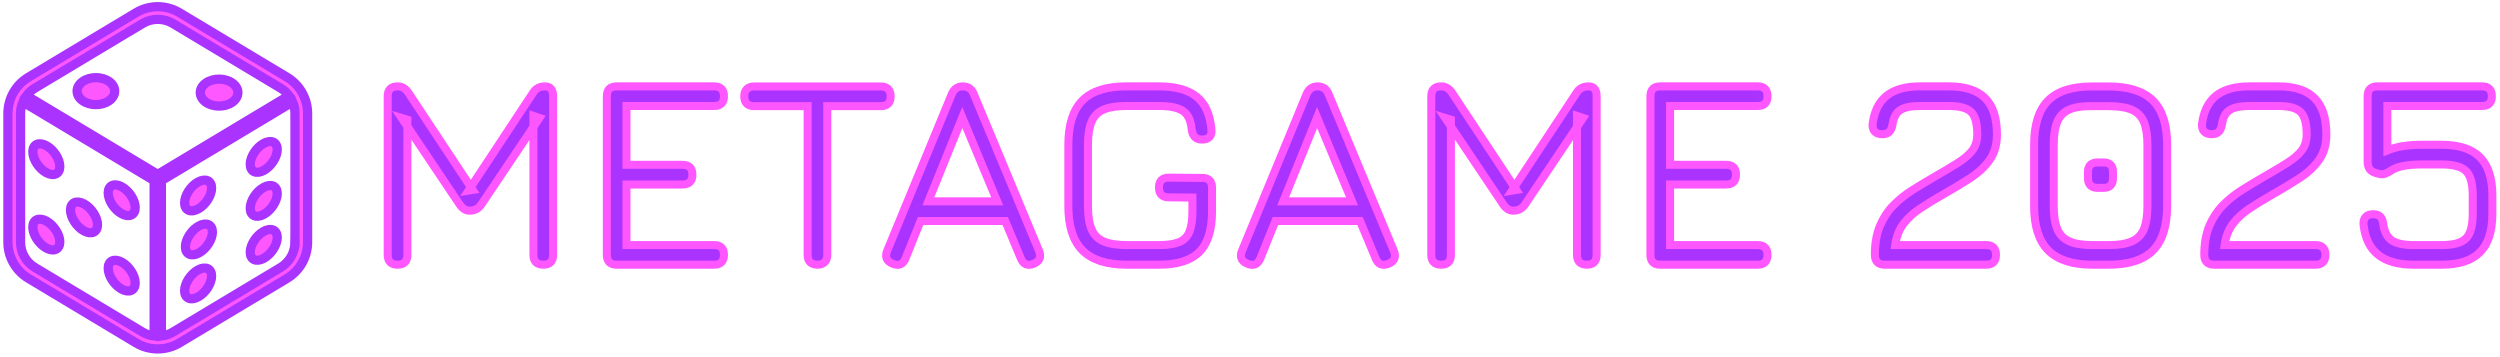 <svg width="561" height="80" viewBox="0 0 561 80" fill="none" xmlns="http://www.w3.org/2000/svg">
<g clip-path="url(#clip0_1_2)">
<path d="M64.429 17.34L40.269 2.848C38.77 1.949 37.085 1.5 35.399 1.5C33.715 1.5 32.029 1.949 30.531 2.848L6.371 17.34C3.519 19.051 1.775 22.133 1.775 25.458V54.342C1.775 57.667 3.519 60.749 6.371 62.46L30.531 76.952C32.029 77.85 33.715 78.3 35.399 78.3C37.085 78.3 38.77 77.85 40.269 76.952L64.429 62.46C67.281 60.749 69.025 57.667 69.025 54.342V25.458C69.025 22.133 67.281 19.051 64.429 17.34ZM34.589 75.41C33.685 75.298 32.799 75.003 31.991 74.518L7.831 60.026C5.835 58.827 4.613 56.67 4.613 54.342V25.458C4.613 24.555 4.799 23.678 5.14 22.873L34.589 40.537L34.589 75.41ZM5.95 21.467C6.455 20.797 7.089 20.219 7.831 19.774L31.991 5.282C33.041 4.653 34.219 4.339 35.399 4.339C36.581 4.339 37.759 4.653 38.809 5.282L62.969 19.774C63.71 20.219 64.345 20.797 64.85 21.467L35.399 39.132L5.95 21.467ZM66.187 54.342C66.187 56.67 64.965 58.827 62.969 60.026L38.809 74.518C37.999 75.003 37.115 75.298 36.211 75.41V40.537L65.66 22.873C66.002 23.678 66.188 24.555 66.188 25.458V54.342H66.187Z" fill="#FF57FF" stroke="#AA33FF" stroke-width="2.074"/>
<path d="M52.194 18.675C50.573 17.473 47.9 17.444 46.226 18.607C44.553 19.77 44.51 21.689 46.132 22.889C47.755 24.089 50.426 24.119 52.099 22.957C53.773 21.792 53.815 19.876 52.194 18.675Z" fill="#FF57FF" stroke="#AA33FF" stroke-width="2.074"/>
<path d="M24.551 18.343C22.929 17.143 20.258 17.112 18.584 18.276C16.91 19.439 16.868 21.356 18.489 22.556C20.11 23.758 22.783 23.787 24.457 22.625C26.13 21.46 26.173 19.544 24.551 18.343Z" fill="#FF57FF" stroke="#AA33FF" stroke-width="2.074"/>
<path d="M10.393 38.745C12.066 39.658 13.422 39.04 13.422 37.367C13.422 35.693 12.066 33.598 10.393 32.685C8.719 31.773 7.363 32.39 7.363 34.064C7.363 35.737 8.719 37.833 10.393 38.745Z" fill="#FF57FF" stroke="#AA33FF" stroke-width="2.074"/>
<path d="M27.308 47.966C28.983 48.878 30.34 48.261 30.34 46.588C30.34 44.914 28.983 42.818 27.308 41.906C25.637 40.994 24.279 41.611 24.279 43.285C24.279 44.958 25.637 47.053 27.308 47.966Z" fill="#FF57FF" stroke="#AA33FF" stroke-width="2.074"/>
<path d="M10.393 55.662C12.066 56.575 13.422 55.957 13.422 54.284C13.422 52.61 12.066 50.514 10.393 49.602C8.719 48.69 7.363 49.307 7.363 50.981C7.363 52.654 8.719 54.75 10.393 55.662Z" fill="#FF57FF" stroke="#AA33FF" stroke-width="2.074"/>
<path d="M27.308 64.882C28.983 65.795 30.34 65.178 30.34 63.504C30.34 61.831 28.983 59.735 27.308 58.822C25.637 57.911 24.279 58.528 24.279 60.201C24.279 61.875 25.637 63.97 27.308 64.882Z" fill="#FF57FF" stroke="#AA33FF" stroke-width="2.074"/>
<path d="M18.851 51.815C20.524 52.726 21.881 52.108 21.881 50.435C21.881 48.762 20.524 46.666 18.851 45.754C17.178 44.842 15.821 45.459 15.821 47.132C15.821 48.806 17.178 50.901 18.851 51.815Z" fill="#FF57FF" stroke="#AA33FF" stroke-width="2.074"/>
<path d="M59.181 32.184C57.507 33.096 56.152 35.192 56.152 36.865C56.152 38.539 57.507 39.156 59.181 38.244C60.854 37.332 62.212 35.236 62.212 33.562C62.212 31.889 60.854 31.271 59.181 32.184Z" fill="#FF57FF" stroke="#AA33FF" stroke-width="2.074"/>
<path d="M59.181 42.05C57.507 42.963 56.152 45.057 56.152 46.731C56.152 48.405 57.507 49.022 59.181 48.111C60.854 47.198 62.212 45.102 62.212 43.429C62.212 41.755 60.854 41.137 59.181 42.05Z" fill="#FF57FF" stroke="#AA33FF" stroke-width="2.074"/>
<path d="M44.454 46.896C46.128 45.984 47.485 43.888 47.485 42.215C47.485 40.542 46.128 39.925 44.454 40.836C42.78 41.748 41.425 43.845 41.425 45.518C41.425 47.191 42.78 47.809 44.454 46.896Z" fill="#FF57FF" stroke="#AA33FF" stroke-width="2.074"/>
<path d="M59.181 51.916C57.507 52.828 56.152 54.924 56.152 56.597C56.152 58.27 57.507 58.888 59.181 57.977C60.854 57.064 62.212 54.968 62.212 53.294C62.212 51.621 60.854 51.004 59.181 51.916Z" fill="#FF57FF" stroke="#AA33FF" stroke-width="2.074"/>
<path d="M44.454 60.569C42.78 61.481 41.425 63.576 41.425 65.25C41.425 66.923 42.78 67.54 44.454 66.628C46.128 65.716 47.485 63.62 47.485 61.947C47.485 60.273 46.128 59.656 44.454 60.569Z" fill="#FF57FF" stroke="#AA33FF" stroke-width="2.074"/>
<path d="M44.635 50.703C42.962 51.614 41.606 53.711 41.606 55.383C41.606 57.057 42.962 57.674 44.635 56.762C46.309 55.85 47.667 53.754 47.667 52.081C47.666 50.408 46.309 49.79 44.635 50.703Z" fill="#FF57FF" stroke="#AA33FF" stroke-width="2.074"/>
<path d="M89.22 59.4C87.74 59.4 87 58.66 87 57.18V21.6C87 20.12 87.74 19.38 89.22 19.38C90.196 19.38 91.008 19.86 91.656 20.82L106.08 42.624L105.12 42.78L119.616 20.82C120.216 19.86 121.104 19.38 122.28 19.38C123.504 19.38 124.116 20.12 124.116 21.6V57.18C124.116 58.66 123.384 59.4 121.92 59.4C120.44 59.4 119.7 58.66 119.7 57.18V26.004L121.056 26.46L108.024 45.876C107.392 46.812 106.504 47.28 105.36 47.28C104.52 47.28 103.78 46.812 103.14 45.876L90.12 26.46L91.416 26.856V57.18C91.416 58.66 90.684 59.4 89.22 59.4ZM138.396 59.4C136.916 59.4 136.176 58.66 136.176 57.18V21.6C136.176 20.12 136.916 19.38 138.396 19.38H160.236C161.716 19.38 162.456 20.12 162.456 21.6C162.456 23.056 161.716 23.784 160.236 23.784H140.58V36.984H153.156C154.636 36.984 155.376 37.716 155.376 39.18C155.376 40.66 154.636 41.4 153.156 41.4H140.58V54.996H160.236C161.716 54.996 162.456 55.724 162.456 57.18C162.456 58.66 161.716 59.4 160.236 59.4H138.396ZM183.456 59.4C182.736 59.4 182.184 59.216 181.8 58.848C181.424 58.48 181.236 57.932 181.236 57.204V23.82H169.236C168.516 23.82 167.964 23.636 167.58 23.268C167.204 22.892 167.016 22.344 167.016 21.624C167.016 20.912 167.204 20.364 167.58 19.98C167.964 19.596 168.516 19.404 169.236 19.404H197.676C198.396 19.404 198.94 19.596 199.308 19.98C199.676 20.364 199.86 20.912 199.86 21.624C199.86 22.344 199.676 22.892 199.308 23.268C198.94 23.636 198.396 23.82 197.676 23.82H185.64V57.204C185.64 57.884 185.452 58.42 185.076 58.812C184.692 59.204 184.152 59.4 183.456 59.4ZM200.34 59.196C198.94 58.636 198.52 57.664 199.08 56.28L213.576 21.12C214.072 19.96 214.892 19.38 216.036 19.38H216.18C217.324 19.444 218.104 20.024 218.52 21.12L233.16 56.28C233.72 57.664 233.32 58.636 231.96 59.196C230.584 59.732 229.624 59.332 229.08 57.996L225.576 49.596H206.58L203.196 57.996C202.636 59.348 201.684 59.748 200.34 59.196ZM208.32 45.18H223.776L215.94 26.364L208.32 45.18ZM252.864 59.4C248.368 59.4 245.056 58.336 242.928 56.208C240.8 54.072 239.736 50.756 239.736 46.26V32.52C239.736 27.976 240.796 24.644 242.916 22.524C245.036 20.412 248.336 19.364 252.816 19.38H260.076C263.796 19.38 266.616 20.156 268.536 21.708C270.456 23.252 271.556 25.696 271.836 29.04C271.932 29.784 271.792 30.348 271.416 30.732C271.032 31.124 270.472 31.32 269.736 31.32C268.392 31.32 267.62 30.58 267.42 29.1C267.244 27.06 266.596 25.664 265.476 24.912C264.356 24.16 262.556 23.784 260.076 23.784H252.816C250.632 23.784 248.912 24.052 247.656 24.588C246.392 25.116 245.492 26.016 244.956 27.288C244.412 28.552 244.14 30.296 244.14 32.52V46.26C244.14 48.46 244.412 50.196 244.956 51.468C245.492 52.74 246.396 53.644 247.668 54.18C248.932 54.724 250.664 54.996 252.864 54.996H260.076C261.996 54.996 263.5 54.772 264.588 54.324C265.676 53.892 266.444 53.128 266.892 52.032C267.348 50.944 267.576 49.42 267.576 47.46V44.34L262.26 44.28C260.804 44.28 260.076 43.54 260.076 42.06C260.076 40.596 260.804 39.864 262.26 39.864L269.796 39.924C271.252 39.924 271.98 40.656 271.98 42.12V47.46C271.98 51.62 271.024 54.652 269.112 56.556C267.208 58.452 264.196 59.4 260.076 59.4H252.864ZM279.96 59.196C278.56 58.636 278.14 57.664 278.7 56.28L293.196 21.12C293.692 19.96 294.512 19.38 295.656 19.38H295.8C296.944 19.444 297.724 20.024 298.14 21.12L312.78 56.28C313.34 57.664 312.94 58.636 311.58 59.196C310.204 59.732 309.244 59.332 308.7 57.996L305.196 49.596H286.2L282.816 57.996C282.256 59.348 281.304 59.748 279.96 59.196ZM287.94 45.18H303.396L295.56 26.364L287.94 45.18ZM323.4 59.4C321.92 59.4 321.18 58.66 321.18 57.18V21.6C321.18 20.12 321.92 19.38 323.4 19.38C324.376 19.38 325.188 19.86 325.836 20.82L340.26 42.624L339.3 42.78L353.784 20.82C354.384 19.86 355.276 19.38 356.46 19.38C357.676 19.38 358.284 20.12 358.284 21.6V57.18C358.284 58.66 357.556 59.4 356.1 59.4C354.62 59.4 353.88 58.66 353.88 57.18V26.004L355.236 26.46L342.216 45.876C341.576 46.812 340.684 47.28 339.54 47.28C338.7 47.28 337.96 46.812 337.32 45.876L324.3 26.46L325.584 26.856V57.18C325.584 58.66 324.856 59.4 323.4 59.4ZM372.564 59.4C371.092 59.4 370.356 58.66 370.356 57.18V21.6C370.356 20.12 371.092 19.38 372.564 19.38H394.416C395.888 19.38 396.624 20.12 396.624 21.6C396.624 23.056 395.888 23.784 394.416 23.784H374.76V36.984H387.336C388.816 36.984 389.556 37.716 389.556 39.18C389.556 40.66 388.816 41.4 387.336 41.4H374.76V54.996H394.416C395.888 54.996 396.624 55.724 396.624 57.18C396.624 58.66 395.888 59.4 394.416 59.4H372.564ZM445.68 59.4H422.964C421.468 59.4 420.72 58.66 420.72 57.18C420.72 54.644 421.104 52.468 421.872 50.652C422.64 48.844 423.668 47.296 424.956 46.008C426.228 44.72 427.652 43.584 429.228 42.6C430.796 41.616 432.372 40.668 433.956 39.756C436.092 38.532 437.884 37.464 439.332 36.552C440.788 35.64 441.88 34.7 442.608 33.732C443.336 32.764 443.7 31.58 443.7 30.18C443.7 27.716 443.244 26.036 442.332 25.14C441.42 24.236 439.748 23.784 437.316 23.784H430.884C428.868 23.784 427.384 24.084 426.432 24.684C425.488 25.284 424.904 26.376 424.68 27.96C424.56 28.656 424.324 29.192 423.972 29.568C423.628 29.936 423.092 30.12 422.364 30.12C421.628 30.12 421.068 29.92 420.684 29.52C420.308 29.12 420.152 28.548 420.216 27.804C420.576 24.972 421.628 22.86 423.372 21.468C425.124 20.076 427.628 19.38 430.884 19.38H437.316C440.988 19.38 443.704 20.26 445.464 22.02C447.232 23.78 448.116 26.5 448.116 30.18C448.116 32.46 447.56 34.376 446.448 35.928C445.336 37.48 443.864 38.844 442.032 40.02C440.2 41.204 438.228 42.396 436.116 43.596C434.188 44.692 432.468 45.74 430.956 46.74C429.428 47.74 428.172 48.88 427.188 50.16C426.196 51.44 425.56 53.052 425.28 54.996H445.68C447.16 54.996 447.9 55.724 447.9 57.18C447.9 58.66 447.16 59.4 445.68 59.4ZM469.584 59.4C465.088 59.4 461.776 58.336 459.648 56.208C457.52 54.072 456.456 50.756 456.456 46.26V32.46C456.456 27.94 457.52 24.624 459.648 22.512C461.776 20.408 465.088 19.372 469.584 19.404H473.184C477.688 19.404 481 20.46 483.12 22.572C485.24 24.684 486.3 28 486.3 32.52V46.26C486.3 50.756 485.24 54.072 483.12 56.208C481 58.336 477.688 59.4 473.184 59.4H469.584ZM469.584 54.996H473.184C475.368 54.996 477.096 54.72 478.368 54.168C479.632 53.616 480.536 52.704 481.08 51.432C481.616 50.16 481.884 48.436 481.884 46.26V32.52C481.884 30.344 481.616 28.62 481.08 27.348C480.536 26.076 479.632 25.168 478.368 24.624C477.096 24.088 475.368 23.82 473.184 23.82H469.584C467.408 23.78 465.684 24.024 464.412 24.552C463.148 25.088 462.24 25.988 461.688 27.252C461.136 28.524 460.86 30.26 460.86 32.46V46.26C460.86 48.436 461.128 50.16 461.664 51.432C462.208 52.704 463.116 53.616 464.388 54.168C465.652 54.72 467.384 54.996 469.584 54.996ZM470.724 42.156C469.268 42.156 468.54 41.424 468.54 39.96V38.58C468.54 37.164 469.268 36.456 470.724 36.456H472.056C473.456 36.456 474.156 37.164 474.156 38.58V39.96C474.156 41.424 473.456 42.156 472.056 42.156H470.724ZM519.6 59.4H496.884C495.388 59.4 494.64 58.66 494.64 57.18C494.64 54.644 495.024 52.468 495.792 50.652C496.568 48.844 497.596 47.296 498.876 46.008C500.148 44.72 501.572 43.584 503.148 42.6C504.716 41.616 506.292 40.668 507.876 39.756C510.012 38.532 511.804 37.464 513.252 36.552C514.708 35.64 515.8 34.7 516.528 33.732C517.256 32.764 517.62 31.58 517.62 30.18C517.62 27.716 517.164 26.036 516.252 25.14C515.34 24.236 513.668 23.784 511.236 23.784H504.816C502.792 23.784 501.304 24.084 500.352 24.684C499.408 25.284 498.824 26.376 498.6 27.96C498.48 28.656 498.244 29.192 497.892 29.568C497.548 29.936 497.012 30.12 496.284 30.12C495.548 30.12 494.992 29.92 494.616 29.52C494.232 29.12 494.072 28.548 494.136 27.804C494.496 24.972 495.548 22.86 497.292 21.468C499.044 20.076 501.552 19.38 504.816 19.38H511.236C514.916 19.38 517.632 20.26 519.384 22.02C521.152 23.78 522.036 26.5 522.036 30.18C522.036 32.46 521.48 34.376 520.368 35.928C519.256 37.48 517.784 38.844 515.952 40.02C514.128 41.204 512.156 42.396 510.036 43.596C508.116 44.692 506.396 45.74 504.876 46.74C503.348 47.74 502.092 48.88 501.108 50.16C500.116 51.44 499.48 53.052 499.2 54.996H519.6C521.08 54.996 521.82 55.724 521.82 57.18C521.82 58.66 521.08 59.4 519.6 59.4ZM541.656 59.4C538.192 59.4 535.532 58.664 533.676 57.192C531.812 55.728 530.712 53.456 530.376 50.376C530.312 49.656 530.472 49.088 530.856 48.672C531.232 48.264 531.792 48.06 532.536 48.06C533.896 48.06 534.644 48.78 534.78 50.22C535.044 52.004 535.688 53.244 536.712 53.94C537.744 54.644 539.392 54.996 541.656 54.996H547.884C550.572 54.996 552.408 54.488 553.392 53.472C554.384 52.464 554.88 50.64 554.88 48V43.86C554.88 41.196 554.38 39.372 553.38 38.388C552.38 37.396 550.548 36.9 547.884 36.9H543.456C540.232 36.9 537.94 37.352 536.58 38.256C536.084 38.592 535.616 38.84 535.176 39C534.736 39.16 534.224 39.148 533.64 38.964L533.136 38.82C531.912 38.484 531.3 37.664 531.3 36.36V21.6C531.3 20.12 532.028 19.38 533.484 19.38H556.98C558.444 19.38 559.176 20.12 559.176 21.6C559.176 23.056 558.444 23.784 556.98 23.784H535.716V33.756C537.732 32.908 540.312 32.484 543.456 32.484H547.884C551.772 32.484 554.644 33.412 556.5 35.268C558.356 37.116 559.284 39.98 559.284 43.86V48C559.284 51.88 558.356 54.748 556.5 56.604C554.644 58.468 551.772 59.4 547.884 59.4H541.656Z" fill="#AA33FF" stroke="#FF57FF" stroke-width="1.8"/>
</g>
<defs>
<clipPath id="clip0_1_2">
<rect width="561" height="80" fill="white"/>
</clipPath>
</defs>
</svg>
